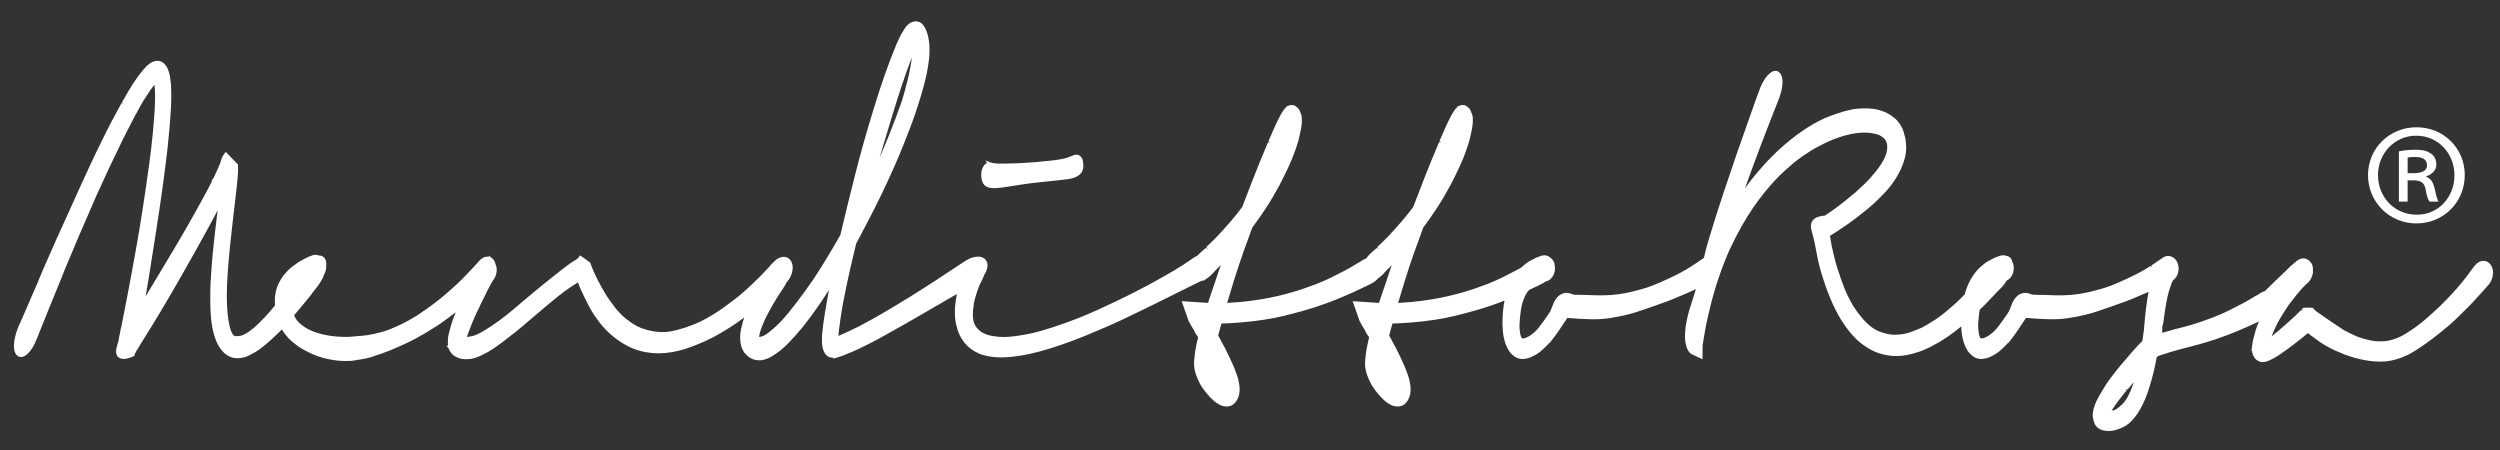 <?xml version="1.0" encoding="utf-8"?>
<!-- Generator: Adobe Illustrator 22.0.1, SVG Export Plug-In . SVG Version: 6.00 Build 0)  -->
<svg version="1.1" id="Livello_1" xmlns="http://www.w3.org/2000/svg" xmlns:xlink="http://www.w3.org/1999/xlink" x="0px" y="0px"
	 viewBox="0 0 300 54" style="enable-background:new 0 0 300 54;" xml:space="preserve">
<rect x="0" y="0" width="300" height="54" fill="#333333" stroke="none"/>
<style type="text/css">
	.st0{fill:#FFFFFF;}
</style>
<path class="st0" d="M253.163,51.725c-0.145,0-0.288-0.007-0.427-0.02c-0.149-0.016-0.28-0.037-0.397-0.065
	c-0.237-0.064-0.456-0.18-0.655-0.347c-0.212-0.18-0.365-0.455-0.457-0.819l0.008-0.004c-0.09-0.291-0.124-0.56-0.103-0.798
	c0.02-0.232,0.058-0.446,0.111-0.644c0.053-0.181,0.103-0.34,0.154-0.476c0.051-0.135,0.103-0.261,0.154-0.371
	c0.173-0.353,0.353-0.684,0.543-0.999l0.519-0.856l-0.003-0.003l0.003-0.003c0.076-0.134,0.106-0.182,0.132-0.215
	c0.324-0.472,0.696-0.977,1.099-1.487c0.4-0.509,0.832-1.029,1.298-1.556c0.283-0.339,0.577-0.683,0.884-1.033
	c0.292-0.335,0.648-0.707,1.057-1.107c0.064-0.427,0.121-0.827,0.171-1.201l0.016-0.129l0.065-0.762
	c0.053-0.653,0.115-1.256,0.184-1.811c0.095-0.721,0.196-1.386,0.304-1.997l-0.115,0.052c-0.473,0.211-1.034,0.451-1.684,0.721
	c-0.651,0.27-1.429,0.559-2.314,0.862l-0.735,0.256c-0.374,0.131-0.784,0.273-1.231,0.424c-0.452,0.153-0.923,0.29-1.398,0.408
	c-0.631,0.159-1.337,0.3-2.099,0.418c-0.629,0.098-1.295,0.148-1.981,0.148c-0.153,0-0.309-0.003-0.466-0.008
	c-0.532-0.013-0.994-0.033-1.387-0.059c-0.39-0.027-0.732-0.053-1.028-0.079l-0.14-0.011l-0.12-0.016l-0.048,0.065l-0.014,0.04
	l-0.049,0.066c-0.053,0.084-0.844,1.262-0.844,1.262c-0.238,0.359-0.483,0.699-0.732,1.019l-0.447,0.575v-0.061
	c-0.065,0.074-0.134,0.151-0.205,0.229c-0.219,0.24-0.45,0.461-0.689,0.659l-0.121,0.109c-0.327,0.287-0.718,0.529-1.163,0.721
	l0.002,0.006c-0.122,0.058-0.246,0.106-0.372,0.141c-0.124,0.037-0.265,0.063-0.42,0.078c-0.013,0.01-0.089,0.022-0.171,0.022
	h-0.235c-0.065,0-0.129-0.01-0.197-0.034c-0.188-0.02-0.408-0.107-0.61-0.249c-0.352-0.228-0.642-0.555-0.851-0.966
	c-0.196-0.381-0.339-0.769-0.422-1.151l-0.004,0.001c-0.081-0.352-0.133-0.679-0.153-0.974c-0.012-0.177-0.022-0.353-0.031-0.528
	c-0.215,0.174-0.444,0.357-0.691,0.551c-0.552,0.432-1.191,0.87-1.903,1.306c-0.352,0.203-0.726,0.405-1.129,0.611
	c-0.405,0.207-0.832,0.393-1.272,0.552c-0.456,0.159-0.952,0.296-1.478,0.403c-0.426,0.088-0.865,0.132-1.309,0.132
	c-0.109,0-0.22-0.003-0.331-0.008c-0.583-0.028-1.182-0.141-1.78-0.338c-0.601-0.195-1.199-0.508-1.778-0.934l-0.005,0.006
	c-0.592-0.415-1.154-0.944-1.668-1.572c-0.505-0.614-0.99-1.331-1.44-2.132c-0.458-0.84-0.882-1.775-1.261-2.781
	c-0.379-1.005-0.711-2.043-0.988-3.084c-0.06-0.243-0.122-0.514-0.186-0.82c-0.065-0.302-0.126-0.616-0.185-0.94l-0.177-0.933
	c-0.058-0.29-0.118-0.545-0.184-0.76c-0.092-0.326-0.167-0.615-0.227-0.874c-0.069-0.302-0.064-0.576,0.014-0.813
	c0.084-0.26,0.271-0.468,0.557-0.616c0.251-0.132,0.608-0.217,1.092-0.261c0.036-0.036,0.076-0.068,0.118-0.097
	c0.148-0.104,0.315-0.218,0.499-0.339c0.178-0.115,0.342-0.229,0.495-0.345c0.365-0.262,0.751-0.559,1.166-0.89
	c0.415-0.334,0.853-0.691,1.316-1.071c0.372-0.332,0.767-0.701,1.177-1.098c0.405-0.393,0.795-0.82,1.158-1.268
	c0.195-0.234,0.374-0.468,0.542-0.705c0.167-0.236,0.313-0.461,0.435-0.678c0.124-0.215,0.235-0.441,0.334-0.681
	c0.093-0.226,0.154-0.462,0.182-0.701c0.071-0.422,0.021-0.782-0.152-1.116c-0.065-0.128-0.168-0.249-0.309-0.364
	c-0.154-0.123-0.32-0.228-0.492-0.313c-0.242-0.09-0.535-0.165-0.85-0.215c-0.318-0.05-0.609-0.076-0.866-0.076
	c-0.275,0-0.553,0.016-0.833,0.047c-0.284,0.033-0.56,0.074-0.829,0.126c-0.508,0.113-1.007,0.252-1.474,0.414
	c-0.464,0.159-0.885,0.326-1.253,0.493c-0.768,0.351-1.506,0.747-2.194,1.175c-0.632,0.392-1.256,0.832-1.861,1.307l-0.159,0.138
	c-0.34,0.287-0.694,0.596-1.06,0.93c-0.361,0.327-0.743,0.707-1.134,1.126c-0.395,0.423-0.807,0.899-1.226,1.414
	c-0.422,0.518-0.866,1.115-1.321,1.775c-0.468,0.665-0.947,1.43-1.424,2.275c-0.484,0.857-0.955,1.775-1.398,2.727l-0.009-0.002
	c-0.467,1.044-0.924,2.215-1.358,3.481c-0.446,1.299-0.853,2.747-1.209,4.304c-0.213,0.866-0.375,1.666-0.482,2.383
	c-0.041,0.205-0.075,0.395-0.103,0.583l-0.089,0.579l-0.045,0.261l-0.016,1.669l-1.31-0.62c-0.094-0.041-0.191-0.128-0.302-0.267
	c-0.1-0.125-0.19-0.291-0.273-0.508c-0.082-0.209-0.141-0.471-0.184-0.796c-0.042-0.316-0.046-0.698-0.009-1.163
	c0.034-0.446,0.118-0.977,0.246-1.578c0.132-0.606,0.333-1.304,0.599-2.075c0.16-0.471,0.31-0.944,0.447-1.413
	c-0.27,0.125-0.545,0.25-0.846,0.383c-0.473,0.211-1.034,0.451-1.684,0.721c-0.651,0.27-1.429,0.559-2.314,0.862l-0.735,0.256
	c-0.374,0.131-0.784,0.273-1.231,0.424c-0.455,0.153-0.925,0.29-1.398,0.408c-0.631,0.159-1.337,0.3-2.099,0.418
	c-0.629,0.098-1.295,0.148-1.98,0.148c-0.154,0-0.309-0.003-0.466-0.008c-0.533-0.013-0.995-0.033-1.387-0.059
	c-0.389-0.027-0.732-0.053-1.028-0.079l-0.14-0.011c0,0-0.106-0.016-0.121-0.019l-0.045,0.065l-0.014,0.04l-0.052,0.07
	c-0.053,0.084-0.842,1.262-0.842,1.262c-0.24,0.359-0.484,0.699-0.733,1.019l-0.447,0.575v-0.061
	c-0.065,0.074-0.134,0.151-0.205,0.229c-0.219,0.24-0.45,0.461-0.689,0.659l-0.121,0.109c-0.327,0.287-0.718,0.529-1.163,0.721
	l0.002,0.006c-0.122,0.058-0.245,0.106-0.373,0.142c-0.123,0.036-0.264,0.062-0.419,0.077c-0.013,0.01-0.089,0.022-0.171,0.022
	h-0.235c-0.065,0-0.129-0.01-0.197-0.034c-0.188-0.02-0.408-0.107-0.61-0.249c-0.352-0.228-0.642-0.555-0.851-0.966
	c-0.196-0.381-0.339-0.769-0.422-1.151l-0.004,0.001c-0.081-0.352-0.133-0.679-0.153-0.974c-0.02-0.284-0.034-0.566-0.045-0.845
	c0-0.316,0.008-0.603,0.023-0.87c0.014-0.264,0.032-0.51,0.053-0.737c0.019-0.214,0.047-0.435,0.082-0.664
	c0.025-0.164,0.057-0.334,0.095-0.512c-0.596,0.234-1.221,0.46-1.896,0.688c-1.1,0.368-2.445,0.748-3.998,1.128
	c-1.56,0.383-3.347,0.657-5.313,0.813l-1.173,0.079c-0.185,0.013-0.381,0.023-0.584,0.029c-0.149,0.006-0.311,0.009-0.485,0.009
	c-0.069,0.255-0.14,0.497-0.204,0.71c-0.061,0.197-0.127,0.442-0.195,0.734c0.271,0.477,0.546,0.986,0.826,1.529
	c0.295,0.571,0.603,1.221,0.919,1.931c0.026,0.078,0.044,0.121,0.068,0.162c0.044,0.074,0.079,0.155,0.105,0.241l0.237,0.621
	c0.084,0.222,0.163,0.447,0.234,0.677l0.007,0.021l0.003,0.05c0,0,0.087,0.415,0.122,0.595c0.037,0.19,0.056,0.415,0.056,0.666
	c0,0.178-0.024,0.387-0.072,0.62c-0.05,0.255-0.169,0.524-0.353,0.799c-0.232,0.311-0.464,0.487-0.716,0.546
	c-0.168,0.041-0.321,0.06-0.457,0.06c-0.041,0-0.08-0.002-0.117-0.005c-0.259-0.029-0.477-0.092-0.654-0.186
	c-0.155-0.082-0.304-0.171-0.448-0.267c-0.086-0.057-0.202-0.149-0.346-0.277c-0.14-0.126-0.266-0.249-0.379-0.374
	c-0.209-0.225-0.415-0.467-0.615-0.722c-0.205-0.259-0.39-0.527-0.549-0.795c-0.095-0.166-0.19-0.358-0.286-0.577
	c-0.097-0.217-0.19-0.46-0.282-0.731c-0.115-0.365-0.178-0.688-0.19-0.964c-0.01-0.27-0.004-0.508,0.016-0.715l0.017-0.097
	c0.027-0.385,0.072-0.756,0.133-1.112c0.059-0.349,0.128-0.689,0.207-1.019c0.007-0.052,0.021-0.106,0.043-0.162
	c0.024-0.077,0.031-0.118,0.034-0.158c0.004-0.04,0.012-0.089,0.023-0.15c-0.009-0.018-0.015-0.025-0.016-0.027
	c-0.034-0.047-0.071-0.102-0.115-0.177c-0.084-0.095-0.171-0.234-0.246-0.395l-0.053-0.111c-0.036-0.039-0.062-0.096-0.075-0.156
	l-0.196-0.316c-0.053-0.097-0.097-0.17-0.137-0.232c-0.051-0.072-0.093-0.15-0.122-0.225l-0.048-0.097c0,0.002,0,0.003,0,0.003
	s-0.025-0.033-0.049-0.07c-0.026-0.043-0.043-0.068-0.059-0.09l-0.851-2.432l3.158,0.209c0.09-0.27,0.508-1.496,0.616-1.824
	l0.325-0.946c0.002-0.036,0.01-0.084,0.031-0.14c0.025-0.067,0.048-0.123,0.073-0.17c0.083-0.265,0.156-0.489,0.205-0.634
	c0.05-0.146,0.292-0.84,0.292-0.84l-0.065,0.07c-0.108,0.118-0.21,0.223-0.302,0.312l-0.248,0.244
	c-0.034,0.05-0.095,0.12-0.159,0.18l-0.137,0.135c-0.009,0.018-0.053,0.07-0.107,0.125l-0.073,0.075l-0.013,0.004l-0.041,0.053
	l-0.084,0.071c-0.101,0.105-0.254,0.225-0.43,0.338c-0.176,0.217-0.376,0.382-0.593,0.513l-0.105,0.052
	c-0.104,0.054-0.188,0.098-0.277,0.148c-0.098,0.055-0.234,0.124-0.408,0.206c-0.105,0.043-0.211,0.089-0.329,0.146l-0.462,0.226
	c-0.08,0.041-0.175,0.086-0.284,0.133l-0.431,0.199l0.002,0.006c-0.404,0.185-0.975,0.432-1.708,0.741
	c-0.739,0.312-1.625,0.642-2.632,0.981c-1.1,0.368-2.445,0.748-3.998,1.128c-1.56,0.383-3.347,0.657-5.313,0.813l-1.173,0.079
	c-0.186,0.013-0.381,0.023-0.584,0.029c-0.149,0.006-0.312,0.009-0.486,0.009c-0.067,0.251-0.138,0.496-0.203,0.71
	c-0.061,0.197-0.127,0.442-0.195,0.734c0.271,0.477,0.545,0.987,0.826,1.529c0.293,0.568,0.602,1.218,0.919,1.931
	c0.026,0.078,0.044,0.121,0.068,0.162c0.044,0.073,0.078,0.155,0.105,0.241c0.072,0.194,0.153,0.406,0.236,0.62
	c0.085,0.223,0.165,0.448,0.234,0.678l0.007,0.021l0.003,0.05c0,0,0.087,0.415,0.122,0.595c0.037,0.19,0.056,0.415,0.056,0.666
	c0,0.178-0.024,0.387-0.072,0.62c-0.05,0.255-0.169,0.524-0.353,0.799c-0.232,0.311-0.464,0.487-0.716,0.546
	c-0.168,0.041-0.321,0.06-0.457,0.06c-0.041,0-0.08-0.002-0.118-0.005c-0.259-0.029-0.477-0.092-0.653-0.186
	c-0.156-0.082-0.305-0.171-0.449-0.268c-0.085-0.056-0.201-0.148-0.345-0.277c-0.14-0.126-0.267-0.25-0.38-0.375
	c-0.209-0.224-0.415-0.466-0.614-0.721c-0.205-0.259-0.39-0.527-0.549-0.795c-0.095-0.166-0.19-0.358-0.287-0.576
	c-0.096-0.218-0.19-0.461-0.281-0.732c-0.115-0.365-0.178-0.688-0.19-0.964c-0.01-0.27-0.004-0.508,0.016-0.715l0.017-0.097
	c0.027-0.385,0.072-0.756,0.133-1.112c0.058-0.348,0.128-0.689,0.207-1.019c0.007-0.052,0.021-0.107,0.043-0.162
	c0.024-0.079,0.03-0.119,0.034-0.158c0.005-0.041,0.013-0.09,0.024-0.151c-0.009-0.017-0.015-0.024-0.016-0.026
	c-0.033-0.047-0.07-0.102-0.114-0.177c-0.083-0.091-0.17-0.231-0.246-0.395l-0.053-0.111c-0.036-0.039-0.062-0.096-0.075-0.156
	l-0.196-0.316c-0.053-0.096-0.096-0.168-0.137-0.23c-0.052-0.076-0.094-0.153-0.122-0.227l-0.048-0.097c0,0.002,0,0.003,0,0.003
	s-0.025-0.034-0.049-0.071c-0.026-0.042-0.043-0.067-0.059-0.09l-0.852-2.432l3.159,0.209c0.09-0.27,0.508-1.496,0.616-1.824
	l0.325-0.946c0.001-0.048,0.016-0.102,0.03-0.14c0.024-0.065,0.048-0.122,0.074-0.17c0.082-0.265,0.155-0.49,0.206-0.635
	c0.049-0.145,0.292-0.84,0.292-0.84l-0.067,0.071c-0.108,0.118-0.209,0.223-0.302,0.312l-0.247,0.243
	c-0.034,0.051-0.096,0.12-0.159,0.181l-0.137,0.135c-0.009,0.018-0.053,0.07-0.107,0.125l-0.073,0.075l-0.021,0.007l-0.117,0.121
	c-0.122,0.127-0.301,0.261-0.505,0.383c0.003,0.009-0.024,0.038-0.062,0.065c-0.053,0.035-0.114,0.065-0.188,0.09v0.065
	l-0.213,0.008c-0.032,0.012-0.072,0.026-0.121,0.04c-0.052,0.017-0.13,0.049-0.232,0.096c-0.109,0.052-0.255,0.122-0.434,0.214
	c-0.183,0.092-0.413,0.205-0.69,0.337c-0.429,0.209-0.976,0.481-1.637,0.813c-0.663,0.335-1.501,0.753-2.513,1.251
	c-1.012,0.5-2.211,1.08-3.597,1.744c-1.389,0.664-3.049,1.391-4.932,2.16c-1.926,0.775-3.715,1.39-5.317,1.83
	c-1.617,0.444-3.123,0.689-4.479,0.727l-0.182,0.002c-0.639,0-1.262-0.065-1.853-0.195c-0.657-0.143-1.274-0.425-1.834-0.84
	c-0.604-0.473-1.065-1.061-1.375-1.751c-0.144-0.347-0.26-0.705-0.346-1.069c-0.087-0.366-0.141-0.697-0.162-0.984
	c-0.029-0.618-0.011-1.176,0.053-1.665c0.053-0.396,0.107-0.761,0.161-1.096l-0.223,0.127c-0.162,0.102-0.352,0.213-0.565,0.327
	c-0.201,0.109-0.419,0.234-0.651,0.377c-0.166,0.105-0.348,0.215-0.542,0.327c-0.195,0.114-0.391,0.223-0.589,0.329
	c-0.365,0.218-0.779,0.458-1.232,0.716c-0.45,0.255-0.931,0.533-1.439,0.834c-0.143,0.081-0.284,0.16-0.428,0.24
	c-0.137,0.076-0.277,0.159-0.421,0.249l-1.955,1.098c-0.501,0.283-1.027,0.576-1.577,0.877c-0.439,0.227-0.892,0.457-1.364,0.694
	c-0.474,0.237-0.964,0.468-1.468,0.693l-0.181,0.081l-0.029,0.005c-0.067,0.043-0.141,0.07-0.219,0.081
	c-0.285,0.136-0.509,0.23-0.726,0.312c-0.219,0.081-0.398,0.141-0.54,0.184l-0.721,0.211l0.094-0.125l-0.155,0.002l-0.107-0.03
	c-0.001,0.004-0.012,0.006-0.029,0.006c-0.025,0-0.06-0.003-0.096-0.008c-0.096-0.013-0.193-0.056-0.302-0.13
	c-0.168-0.112-0.306-0.264-0.409-0.449c-0.088-0.159-0.152-0.315-0.189-0.462l-0.004,0.001c-0.063-0.241-0.1-0.498-0.11-0.764
	c-0.01-0.256-0.01-0.488,0-0.691c0-0.106,0.003-0.145,0.009-0.184c0.074-0.862,0.196-1.782,0.369-2.797
	c0.152-0.888,0.304-1.761,0.459-2.621c-0.424,0.665-0.84,1.294-1.244,1.88c-0.616,0.895-1.237,1.735-1.844,2.493
	c-0.591,0.725-1.193,1.402-1.791,2.017c-0.607,0.623-1.266,1.15-1.958,1.566c-0.183,0.114-0.386,0.214-0.6,0.295
	c-0.219,0.084-0.424,0.14-0.608,0.171c-0.093,0.011-0.181,0.017-0.273,0.017c-0.156,0-0.322-0.016-0.497-0.049
	c-0.276-0.049-0.533-0.161-0.766-0.332l-0.003,0.004c-0.12-0.086-0.243-0.193-0.371-0.322c-0.133-0.133-0.251-0.29-0.35-0.467
	c-0.186-0.366-0.294-0.735-0.326-1.105c-0.03-0.281-0.033-0.565-0.008-0.84c0.027-0.271,0.065-0.515,0.117-0.734
	c0.099-0.439,0.197-0.807,0.293-1.102c0.021-0.064,0.041-0.127,0.061-0.189c-0.384,0.29-0.802,0.586-1.254,0.887
	c-0.466,0.306-0.989,0.633-1.572,0.981c-0.583,0.351-1.226,0.683-1.912,0.988c-0.356,0.159-0.739,0.321-1.15,0.486
	c-0.415,0.166-0.848,0.32-1.3,0.459c-0.459,0.142-0.938,0.257-1.424,0.342c-0.496,0.088-1.008,0.139-1.524,0.152L78.987,42.4
	c-0.476,0-0.985-0.048-1.515-0.144c-0.595-0.106-1.192-0.29-1.774-0.549c-0.595-0.27-1.2-0.633-1.8-1.081
	c-0.6-0.447-1.163-0.98-1.676-1.585c-0.619-0.758-1.124-1.504-1.504-2.22c-0.374-0.702-0.694-1.353-0.951-1.935
	c-0.109-0.223-0.205-0.446-0.285-0.664l-0.128-0.34c-0.288,0.184-0.605,0.39-0.951,0.62c-0.447,0.295-0.944,0.661-1.476,1.088
	c-0.441,0.353-0.96,0.782-1.557,1.286c-0.599,0.505-1.226,1.039-1.884,1.603c-0.06,0.053-0.128,0.109-0.203,0.166
	c-0.055,0.042-0.104,0.084-0.143,0.127c-0.208,0.191-0.412,0.364-0.628,0.531c-0.206,0.161-0.411,0.331-0.612,0.51
	c-0.583,0.458-1.144,0.892-1.695,1.312c-0.559,0.426-1.108,0.795-1.632,1.1c-0.293,0.162-0.586,0.314-0.88,0.452
	c-0.304,0.144-0.595,0.252-0.863,0.321c-0.24,0.07-0.531,0.106-0.857,0.106c-0.2,0-0.389-0.014-0.568-0.041
	c-0.196-0.031-0.385-0.093-0.562-0.183c-0.065-0.036-0.159-0.09-0.159-0.09h-0.014l-0.095-0.046l-0.25-0.178
	c-0.219-0.228-0.34-0.408-0.411-0.582l0.006-0.003l-0.038-0.103l-0.314-0.403l0.206,0.011c-0.01-0.057-0.016-0.109-0.019-0.156
	c-0.004-0.109-0.008-0.217-0.008-0.327v-0.256c0.022-0.259,0.053-0.464,0.095-0.645c0.039-0.165,0.081-0.325,0.128-0.477
	l-0.008-0.003c0.147-0.567,0.314-1.092,0.495-1.561c0.078-0.202,0.154-0.398,0.229-0.589c-0.343,0.264-0.714,0.543-1.114,0.84
	c-0.709,0.527-1.564,1.088-2.54,1.668c-0.931,0.543-1.739,0.97-2.403,1.272c-0.666,0.304-1.249,0.56-1.752,0.771
	c-0.51,0.2-0.962,0.365-1.358,0.498l-1.06,0.354c-0.304,0.084-0.614,0.155-0.94,0.215c-0.322,0.059-0.673,0.116-1.049,0.169
	c-0.135,0.027-0.303,0.044-0.489,0.052c-0.177,0.006-0.349,0.009-0.519,0.009c-0.292,0-0.611-0.016-0.959-0.049
	c-0.346-0.034-0.71-0.092-1.082-0.172c-0.782-0.161-1.499-0.396-2.131-0.697c-0.632-0.302-1.158-0.597-1.566-0.877
	c-0.187-0.137-0.39-0.298-0.615-0.485c-0.238-0.199-0.433-0.39-0.598-0.581c-0.201-0.216-0.393-0.466-0.565-0.737
	c-0.039-0.062-0.077-0.127-0.114-0.195c-0.153,0.16-0.317,0.321-0.494,0.481c-0.242,0.221-0.49,0.456-0.745,0.703
	c-0.294,0.27-0.591,0.53-0.899,0.782c-0.312,0.254-0.647,0.498-0.995,0.724c-0.241,0.14-0.461,0.262-0.671,0.368
	c-0.217,0.111-0.429,0.201-0.637,0.27l-0.372,0.086c-0.147,0.03-0.321,0.046-0.518,0.046c-0.162,0-0.321-0.016-0.478-0.044
	c-0.168-0.032-0.331-0.085-0.484-0.159l0.002-0.006c-0.332-0.147-0.635-0.386-0.903-0.709c-0.262-0.315-0.48-0.666-0.647-1.042
	c-0.155-0.358-0.28-0.732-0.375-1.115c-0.097-0.384-0.17-0.761-0.219-1.119c-0.059-0.452-0.102-0.926-0.128-1.418
	c-0.025-0.489-0.036-1.012-0.036-1.568c0-0.277,0.002-0.559,0.007-0.851c0.004-0.289,0.012-0.58,0.022-0.87
	c0.041-0.807,0.097-1.661,0.171-2.571c0.073-0.908,0.159-1.783,0.258-2.626c0.05-0.458,0.103-0.941,0.163-1.448
	c0.059-0.505,0.258-2.199,0.258-2.199c-0.3,0.579-0.614,1.17-0.938,1.767c-0.552,1.013-1.116,2.036-1.696,3.074
	c-0.629,1.129-1.31,2.331-2.042,3.605c-0.732,1.274-1.467,2.528-2.204,3.762l-0.929,1.537c-0.077,0.14-0.161,0.283-0.248,0.412
	l-0.243,0.364c-0.103,0.174-0.209,0.352-0.314,0.517l-0.315,0.502c-0.101,0.146-0.19,0.29-0.273,0.44
	c-0.091,0.162-0.181,0.315-0.271,0.463c-0.067,0.106-0.09,0.142-0.118,0.178c-0.013,0.018-0.203,0.329-0.203,0.329l-0.078,0.171
	l-0.153,0.365l-0.093,0.04c-0.486,0.204-0.863,0.303-1.152,0.303c-0.058,0-0.111-0.003-0.161-0.011
	c-0.435-0.068-0.611-0.299-0.683-0.482c-0.086-0.228-0.091-0.505-0.016-0.827c0.066-0.284,0.149-0.568,0.251-0.852l0.002-0.134
	l0.077-0.402c0.022-0.085,0.037-0.159,0.05-0.232c0.015-0.072,0.029-0.136,0.045-0.196l-0.008-0.003l0.09-0.464
	c0.009-0.061,0.031-0.148,0.065-0.255l0.003,0.001c0.038-0.171,0.072-0.338,0.1-0.5c0.034-0.199,0.072-0.396,0.11-0.595l0.134-0.651
	c0.224-1.125,0.435-2.221,0.633-3.282l0.589-3.207l0.309-1.731c0.108-0.602,0.219-1.248,0.332-1.935
	c0.112-0.689,0.229-1.426,0.352-2.214c0.122-0.786,0.253-1.644,0.39-2.575c0.137-0.944,0.277-1.94,0.42-2.989
	c0.139-1.025,0.275-2.196,0.404-3.476h0.002c0.057-0.621,0.114-1.269,0.167-1.942c0.053-0.679,0.09-1.37,0.11-2.075v-0.583
	c0-0.404-0.022-0.838-0.065-1.291c-0.076,0.085-0.15,0.177-0.222,0.271c-0.194,0.251-0.37,0.503-0.533,0.759
	c-0.2,0.293-0.39,0.584-0.574,0.883c-0.183,0.297-0.362,0.614-0.535,0.949c-0.356,0.634-0.688,1.251-1.001,1.86
	c-0.315,0.608-0.623,1.215-0.927,1.818c-0.558,1.138-1.11,2.288-1.654,3.447c-0.545,1.161-1.033,2.22-1.464,3.176
	c-0.745,1.69-1.449,3.313-2.112,4.867c-0.662,1.554-1.229,2.895-1.7,4.024c-0.068,0.156-0.128,0.305-0.18,0.451
	c-0.054,0.153-0.112,0.305-0.173,0.453c-0.638,1.548-1.16,2.827-1.568,3.837c-0.421,1.045-0.739,1.836-0.977,2.44
	c-0.053,0.114-0.097,0.218-0.139,0.329c-0.021,0.057-0.042,0.109-0.062,0.158l-0.051,0.144c-0.08,0.199-0.294,0.706-0.322,0.782
	c-0.134,0.344-0.287,0.653-0.457,0.921c-0.171,0.271-0.351,0.498-0.531,0.675c-0.196,0.193-0.385,0.318-0.581,0.383
	c-0.088,0.03-0.177,0.046-0.262,0.046c-0.134,0-0.261-0.037-0.377-0.11c-0.321-0.23-0.471-0.631-0.471-1.235
	c0-0.294,0.041-0.626,0.123-0.989c0.079-0.353,0.192-0.726,0.334-1.105c0.064-0.154,0.134-0.318,0.213-0.497
	c0.078-0.178,0.186-0.417,0.325-0.72l1.766-4.072l0.19-0.45l0.056-0.148c0.06-0.152,0.122-0.299,0.189-0.446
	c0.061-0.14,0.121-0.286,0.179-0.439c0.446-1.036,0.974-2.237,1.588-3.615c0.614-1.379,1.334-2.967,2.159-4.766
	c0.225-0.51,0.476-1.065,0.752-1.663l0.853-1.86c0.296-0.645,0.6-1.298,0.915-1.961c0.315-0.664,0.629-1.312,0.944-1.944
	c0.344-0.708,0.71-1.435,1.1-2.179c0.389-0.743,0.794-1.496,1.217-2.259l0.271,0.033l-0.225-0.109
	c0.022-0.045,0.046-0.085,0.072-0.123l0.018-0.025c0.037-0.081,0.066-0.129,0.102-0.184c0.029-0.045,0.053-0.085,0.071-0.119
	c0.168-0.307,0.345-0.611,0.528-0.917c0.183-0.302,0.367-0.604,0.554-0.907l0.413-0.593c0.144-0.206,0.285-0.4,0.425-0.587
	c0.164-0.205,0.327-0.403,0.496-0.603c0.178-0.21,0.38-0.402,0.599-0.568c0.143-0.117,0.3-0.213,0.46-0.278
	c0.176-0.072,0.354-0.108,0.531-0.108c0.29,0,0.549,0.101,0.771,0.301c0.204,0.183,0.355,0.393,0.448,0.624
	c0.13,0.265,0.227,0.573,0.28,0.899c0.049,0.308,0.09,0.6,0.12,0.88c0.029,0.448,0.045,0.901,0.045,1.365
	c0,0.239-0.003,0.483-0.008,0.734c-0.004,0.25-0.012,0.495-0.022,0.733c-0.049,0.858-0.109,1.688-0.178,2.491
	c-0.069,0.801-0.143,1.571-0.221,2.308c-0.168,1.46-0.335,2.807-0.502,4.043c-0.168,1.233-0.329,2.382-0.487,3.448
	c-0.157,1.05-0.307,2.028-0.449,2.933c0,0-0.639,4.069-0.751,4.765c-0.114,0.697-0.224,1.367-0.333,2.01
	c-0.039,0.241-0.083,0.489-0.132,0.739l0.932-1.54c0.594-0.984,1.254-2.086,1.98-3.306c0.794-1.324,1.508-2.54,2.141-3.648
	c0.633-1.106,1.214-2.145,1.742-3.115c0.265-0.483,0.51-0.939,0.735-1.365c0.161-0.302,0.319-0.603,0.474-0.902h-0.097l0.294-0.402
	c0.018-0.08,0.047-0.144,0.09-0.198c0.007-0.025,0.033-0.082,0.049-0.128c0.158-0.335,0.298-0.645,0.435-0.952
	c0.134-0.302,0.249-0.618,0.341-0.942l0.003,0.001c0.017-0.085,0.041-0.143,0.077-0.192c-0.003,0.003-0.004,0.004-0.004,0.004
	s0.011-0.037,0.033-0.084c0.023-0.051,0.068-0.131,0.226-0.341l0.176-0.235l1.468,1.524v0.968c-0.021,0.232-0.038,0.436-0.051,0.637
	c-0.016,0.208-0.033,0.408-0.053,0.608c-0.05,0.423-0.232,2.076-0.281,2.485l-0.132,1.121c-0.079,0.63-0.154,1.297-0.228,2.004
	c-0.074,0.709-0.15,1.412-0.229,2.109c-0.108,1.084-0.196,2.114-0.265,3.089c-0.068,0.972-0.103,1.897-0.103,2.748
	c0,0.72,0.029,1.415,0.086,2.064h0.002c0.047,0.494,0.122,0.984,0.224,1.456c0.097,0.449,0.221,0.795,0.371,1.031
	c0.083,0.16,0.181,0.237,0.32,0.263c0.047,0.004,0.115,0.009,0.189,0.009l0.122-0.003c0.122-0.005,0.228-0.019,0.321-0.042
	l0.15-0.037c0.18-0.067,0.36-0.152,0.539-0.252c0.244-0.138,0.458-0.288,0.636-0.443c0.225-0.165,0.421-0.33,0.61-0.513l0.577-0.569
	c0.348-0.346,0.66-0.68,0.946-1.01c0.246-0.285,0.475-0.556,0.689-0.816c-0.013-0.164-0.021-0.326-0.021-0.487
	c0-0.323,0.015-0.58,0.047-0.785c0.084-0.539,0.225-1.007,0.421-1.394c0.195-0.383,0.397-0.708,0.602-0.967
	c0.358-0.439,0.705-0.784,1.033-1.03c0.317-0.238,0.579-0.429,0.788-0.576l0.006,0.007c0.228-0.132,0.415-0.239,0.565-0.318
	c0.152-0.08,0.285-0.148,0.401-0.203c0.119-0.054,0.228-0.103,0.331-0.144c0.102-0.04,0.214-0.081,0.335-0.122
	c0.134-0.051,0.231-0.065,0.328-0.065c0.146,0,0.291,0.032,0.443,0.097l0.04-0.005c0.195,0,0.37,0.067,0.511,0.197h0.018l0.09,0.1
	c0.128,0.171,0.202,0.391,0.219,0.655c0.004,0.072-0.006,0.143-0.016,0.206c0.015,0.45-0.065,0.807-0.246,1.124l-0.045,0.112
	c-0.026,0.081-0.053,0.162-0.093,0.246c-0.143,0.3-0.319,0.597-0.523,0.883c-0.092,0.125-0.2,0.265-0.323,0.423
	c-0.158,0.2-0.403,0.512-0.403,0.512l-0.092,0.14c-0.115,0.153-0.274,0.353-0.475,0.595l-0.764,0.924
	c-0.047,0.062-0.105,0.133-0.167,0.203c-0.058,0.063-0.107,0.123-0.153,0.184l-0.068,0.081c-0.04,0.061-0.08,0.11-0.125,0.15
	c-0.112,0.132-0.239,0.284-0.365,0.435c0.136,0.397,0.369,0.71,0.711,0.996c0.202,0.18,0.415,0.341,0.638,0.484
	c0.221,0.14,0.455,0.263,0.697,0.363c1.062,0.459,2.338,0.711,3.799,0.749c0.121,0.003,0.236,0.005,0.347,0.005
	c0.28,0,0.535-0.011,0.764-0.034l0.907-0.089l0.185-0.001c0.257-0.026,0.514-0.054,0.746-0.086c0.229-0.032,0.482-0.08,0.758-0.145
	c0.304-0.065,0.613-0.14,0.927-0.223c0.305-0.082,0.64-0.193,0.998-0.331l-0.001-0.005c0.425-0.167,0.92-0.387,1.471-0.652
	c0.503-0.241,1.085-0.564,1.732-0.963l0.169-0.114c0.716-0.471,1.383-0.941,1.981-1.397c0.592-0.451,1.125-0.887,1.583-1.296
	c0.5-0.433,0.926-0.817,1.283-1.156c0.354-0.336,0.652-0.634,0.895-0.894c0.443-0.462,0.787-0.821,1.032-1.083
	c0.24-0.257,0.414-0.45,0.518-0.577c0.029-0.037,0.046-0.065,0.072-0.092c0.156-0.165,0.32-0.291,0.488-0.377
	c0.158-0.078,0.315-0.118,0.471-0.118c0.065,0.005,0.126,0.014,0.181,0.025v-0.143l0.408,0.315c0.164,0.134,0.285,0.323,0.36,0.561
	l0.009,0.027l0.008,0.066c0.109,0.216,0.171,0.476,0.171,0.74c0,0.241-0.042,0.479-0.127,0.707
	c-0.081,0.228-0.202,0.427-0.357,0.594c-0.079,0.166-0.132,0.255-0.183,0.324c-0.082,0.145-0.218,0.398-0.392,0.734
	c-0.176,0.34-0.421,0.837-0.732,1.489l-0.041,0.079c-0.023,0.072-0.053,0.13-0.087,0.178l-0.047,0.078
	c0.01,0.027-0.018,0.084-0.043,0.127c-0.016,0.025-0.034,0.061-0.055,0.11l0.004,0.003l-0.31,0.62
	c-0.104,0.211-0.21,0.445-0.316,0.701c-0.178,0.396-0.346,0.812-0.511,1.252c-0.09,0.226-0.175,0.449-0.258,0.676
	c-0.045,0.124-0.087,0.248-0.128,0.374c0.129-0.012,0.282-0.034,0.451-0.065c0.259-0.048,0.492-0.115,0.692-0.201
	c0.234-0.1,0.504-0.241,0.803-0.419c0.307-0.181,0.622-0.379,0.948-0.594c0.325-0.214,0.653-0.44,0.984-0.682
	c0.33-0.24,0.642-0.477,0.933-0.712c0.333-0.261,0.658-0.531,0.98-0.81c0.325-0.284,0.631-0.544,0.917-0.781
	c0.106-0.091,0.219-0.184,0.333-0.277c0.109-0.088,0.21-0.176,0.304-0.265c0.066-0.047,0.104-0.076,0.146-0.11
	c0.042-0.034,0.078-0.065,0.111-0.098l0.233-0.19l0.257-0.221c0.474-0.395,0.918-0.759,1.337-1.095
	c0.419-0.335,0.805-0.641,1.16-0.918c0.321-0.26,0.649-0.521,0.979-0.777c0.334-0.259,0.634-0.481,0.902-0.667l0.435-0.281
	l0.276-0.146l-0.014-0.029l0.089-0.059c0.072-0.057,0.109-0.091,0.188-0.197l0.146-0.198l1.22,0.878c0,0,0.116,0.355,0.126,0.38
	l0.006-0.001l0.039,0.119c0.25,0.606,0.485,1.117,0.726,1.594c0.238,0.471,0.538,1.009,0.891,1.599l0.193,0.322
	c0.097,0.146,0.198,0.296,0.306,0.451c0.19,0.273,0.41,0.57,0.662,0.895l0.19,0.246c0.184,0.213,0.383,0.427,0.593,0.637
	c0.284,0.287,0.626,0.568,1.017,0.836c0.514,0.368,0.999,0.635,1.446,0.797c0.458,0.165,0.888,0.281,1.279,0.342
	c0.427,0.077,0.809,0.115,1.139,0.115c0.143,0,0.303-0.006,0.483-0.019c0.179-0.012,0.349-0.031,0.508-0.057
	c0.556-0.1,1.153-0.256,1.772-0.463c0.611-0.203,1.227-0.444,1.832-0.718c1.049-0.536,1.982-1.099,2.763-1.668
	c0.719-0.524,1.33-0.984,1.832-1.378l0.12-0.105c0.565-0.483,1.032-0.899,1.403-1.251c0.371-0.352,0.69-0.659,0.953-0.921
	l0.683-0.706c0.189-0.193,0.346-0.361,0.471-0.502l0.084-0.115c0.095-0.111,0.188-0.213,0.283-0.303l0.294-0.285
	c0.16-0.171,0.345-0.309,0.539-0.401c0.202-0.095,0.396-0.142,0.577-0.142c0.266,0,0.644,0.1,0.923,0.577
	c0.093,0.194,0.14,0.387,0.153,0.594c0.01,0.202-0.009,0.411-0.058,0.623c-0.05,0.209-0.122,0.415-0.216,0.612
	c-0.099,0.203-0.221,0.388-0.362,0.549l-0.086,0.09l-0.035,0.073c-0.041,0.088-0.084,0.175-0.134,0.256l-0.303,0.484l-0.049,0.065
	c-0.042,0.057-0.063,0.091-0.087,0.133c-0.027,0.04-0.051,0.076-0.081,0.128c-0.04,0.07-0.078,0.127-0.112,0.172
	c-0.041,0.054-0.074,0.104-0.098,0.148c-0.119,0.174-0.226,0.343-0.336,0.528l-0.404,0.673l-0.064,0.093
	c-0.003,0.034-0.038,0.087-0.065,0.127l-0.485,0.901c-0.173,0.317-0.326,0.622-0.456,0.917l-0.022,0.068
	c-0.086,0.194-0.176,0.409-0.267,0.647c-0.09,0.235-0.168,0.478-0.234,0.732l-0.057,0.292c-0.009,0.041-0.015,0.082-0.018,0.122
	c0.008,0.001,0.016,0.001,0.024,0.001c0.233,0,0.479-0.085,0.731-0.253l0.063-0.042h0.014c0.229-0.157,0.487-0.358,0.768-0.599
	c0.31-0.265,0.618-0.553,0.927-0.863c0.298-0.307,0.615-0.665,0.941-1.064c0.333-0.405,0.673-0.832,1.019-1.282
	c0.347-0.452,0.695-0.918,1.041-1.4c0.348-0.485,0.693-0.976,1.037-1.474c0.496-0.754,1.014-1.575,1.553-2.458
	c0.532-0.872,1.063-1.779,1.594-2.72c0.011-0.047,0.033-0.097,0.065-0.155c0.507-2.182,1.088-4.554,1.723-7.056
	c0.637-2.512,1.369-5.121,2.175-7.756c0.501-1.637,0.98-3.108,1.425-4.371c0.438-1.242,0.882-2.405,1.319-3.459V5.436l0.048-0.087
	c0.003-0.054,0.033-0.123,0.077-0.181l0.016-0.021c0.088-0.2,0.176-0.397,0.265-0.591c0.103-0.227,0.211-0.43,0.326-0.61
	l0.088-0.139c0.048-0.085,0.097-0.169,0.145-0.25c0.084-0.14,0.153-0.244,0.205-0.315c0.095-0.114,0.193-0.211,0.303-0.306
	c0.11-0.096,0.234-0.182,0.365-0.255l0.007,0.008c0.097-0.047,0.209-0.082,0.344-0.105c0.049-0.009,0.101-0.013,0.153-0.014V2.542
	l0.309,0.056c0.204,0.05,0.372,0.144,0.499,0.278c0.105,0.111,0.203,0.241,0.29,0.387c0.182,0.329,0.317,0.685,0.405,1.067
	c0.087,0.38,0.14,0.719,0.16,1.034c0.021,0.28,0.025,0.585,0.015,0.91c-0.009,0.322-0.029,0.618-0.06,0.885
	c-0.058,0.533-0.153,1.118-0.283,1.736c-0.131,0.614-0.281,1.223-0.447,1.807c-0.166,0.593-0.364,1.246-0.59,1.957
	c-0.228,0.712-0.478,1.443-0.756,2.196c-0.285,0.764-0.602,1.582-0.952,2.456c-0.35,0.876-0.746,1.813-1.189,2.813
	c-0.442,1.001-0.938,2.069-1.483,3.207c-0.549,1.142-1.168,2.366-1.838,3.639l-0.221,0.415l-0.009-0.003l-0.483,0.944
	c-0.163,0.317-0.328,0.628-0.496,0.932c-0.005,0.078-0.041,0.228-0.081,0.377c-0.038,0.14-0.072,0.279-0.1,0.418
	c-0.052,0.196-0.096,0.371-0.134,0.538l-0.116,0.507l-0.004-0.001l-0.085,0.396c-0.029,0.174-0.072,0.344-0.126,0.502
	c-0.169,0.746-0.33,1.48-0.477,2.173c-0.147,0.695-0.289,1.409-0.427,2.141c-0.068,0.352-0.13,0.702-0.183,1.053l-0.17,1.107
	c0,0-0.109,0.813-0.153,1.16c-0.028,0.221-0.049,0.446-0.063,0.674c0.078-0.031,0.158-0.064,0.24-0.098
	c0.213-0.09,0.431-0.189,0.655-0.292c0.431-0.196,0.838-0.39,1.225-0.579c0.383-0.187,0.76-0.386,1.129-0.593
	c0.739-0.396,1.418-0.774,2.045-1.14c0.626-0.366,1.21-0.714,1.749-1.041c1.089-0.655,1.999-1.218,2.734-1.689l1.899-1.22
	l2.149-1.415c0.273-0.184,0.522-0.348,0.744-0.493l0.761-0.493c0.243-0.157,0.494-0.273,0.743-0.346
	c0.255-0.072,0.48-0.108,0.689-0.108c0.663,0,0.948,0.363,1.071,0.667l0.018,0.046v0.048c0.05,0.142,0.057,0.363,0.01,0.6
	c-0.045,0.223-0.134,0.451-0.264,0.678c-0.028,0.048-0.065,0.095-0.103,0.141c-0.032,0.078-0.041,0.122-0.058,0.165l-0.005-0.001
	c-0.073,0.234-0.09,0.262-0.115,0.297c-0.032,0.081-0.075,0.165-0.127,0.264c-0.048,0.09-0.106,0.205-0.173,0.346
	c-0.049,0.094-0.099,0.209-0.154,0.354c-0.057,0.155-0.126,0.344-0.203,0.565l-0.006-0.002c-0.076,0.228-0.153,0.479-0.233,0.756
	c-0.065,0.223-0.122,0.468-0.171,0.732l-0.021,0.201c-0.028,0.18-0.053,0.365-0.072,0.558c-0.019,0.19-0.029,0.384-0.029,0.586
	c0.009,0.189,0.029,0.388,0.057,0.583c0.026,0.181,0.073,0.346,0.141,0.492c0.072,0.167,0.173,0.329,0.304,0.488
	c0.135,0.161,0.294,0.309,0.472,0.44c0.409,0.273,0.894,0.452,1.431,0.524c0.419,0.078,0.845,0.116,1.278,0.116
	c0.445,0,0.949-0.039,1.497-0.115c0.555-0.078,1.125-0.177,1.709-0.294c0.414-0.09,0.862-0.203,1.343-0.339
	c0.483-0.137,0.98-0.29,1.491-0.46c0.515-0.17,1.032-0.35,1.556-0.539c0.523-0.19,1.033-0.383,1.533-0.579
	c0.77-0.312,1.53-0.639,2.278-0.979c0.749-0.34,1.464-0.673,2.145-1.001c0.68-0.327,1.313-0.639,1.895-0.932
	c0.583-0.294,1.094-0.559,1.535-0.795c0.862-0.458,1.63-0.88,2.306-1.266c0.516-0.295,0.949-0.545,1.299-0.753l0.286-0.178
	c0.486-0.299,0.854-0.534,1.106-0.71c0.257-0.178,0.465-0.321,0.624-0.427c0.121-0.081,0.233-0.153,0.335-0.214
	c0.1-0.059,0.371-0.211,0.371-0.211c0.035-0.047,0.059-0.073,0.084-0.097l0.185-0.178c0.047-0.047,0.095-0.095,0.14-0.144
	c0.084-0.077,0.153-0.134,0.228-0.19c0.062-0.047,0.139-0.115,0.23-0.2l0.043-0.065l0.304,0.051l-0.202-0.148
	c0.082-0.111,0.125-0.153,0.172-0.182l0.703-0.678c0.285-0.271,0.635-0.638,1.039-1.088c0.333-0.367,0.703-0.785,1.109-1.256
	c0.408-0.473,0.848-1.025,1.306-1.64l1.337-3.464c0.509-1.304,1.1-2.75,1.756-4.297l0.282-0.021l-0.234-0.088l0.051-0.135
	l0.707-1.602c0.232-0.521,0.471-1.006,0.708-1.444c0.019-0.037,0.056-0.102,0.109-0.188l0.161-0.257l0.059-0.078
	c-0.001-0.009,0.036-0.07,0.087-0.138c0.047-0.063,0.102-0.115,0.161-0.156l0.179-0.239h0.116l0.202-0.097l0.102-0.021h0.177
	c0.045,0,0.091,0.007,0.145,0.022l0.021-0.029l0.215,0.104c0.28,0.171,0.468,0.371,0.558,0.591c0.071,0.176,0.14,0.362,0.211,0.563
	l0.027,0.169c0.01,0.053,0.016,0.124,0.016,0.199v0.128c0,0.122-0.002,0.238-0.007,0.346c-0.004,0.115-0.014,0.208-0.024,0.28
	c-0.029,0.276-0.078,0.562-0.144,0.847l-0.228,1.003c-0.318,1.08-0.684,2.072-1.092,2.962c-0.396,0.863-0.803,1.696-1.213,2.472
	c-0.564,1.045-1.125,1.989-1.67,2.807c-0.54,0.814-1.071,1.57-1.577,2.246c-0.153,0.436-0.324,0.901-0.481,1.333l-0.457,1.26
	l-0.007-0.002c-0.506,1.434-0.926,2.692-1.248,3.739c-0.298,0.968-0.57,1.868-0.815,2.702c0.208-0.011,0.412-0.026,0.614-0.042
	c0.321-0.026,0.677-0.053,1.073-0.079c1.633-0.166,3.128-0.409,4.435-0.721c1.306-0.314,2.412-0.635,3.286-0.956
	c0.876-0.296,1.649-0.595,2.304-0.89c0.644-0.29,1.21-0.569,1.685-0.828c0.532-0.264,0.948-0.48,1.253-0.656
	c0.308-0.177,0.578-0.336,0.813-0.479l0.241-0.152c0.093-0.045,0.145-0.072,0.198-0.101l0.113-0.065l0.032-0.024
	c0.078-0.059,0.155-0.109,0.232-0.154c0.076-0.043,0.148-0.081,0.215-0.11l0.195-0.086c0.132-0.189,0.252-0.331,0.381-0.455
	l0.185-0.178c0.047-0.047,0.095-0.095,0.14-0.145c0.084-0.076,0.153-0.133,0.228-0.189c0.062-0.047,0.139-0.115,0.23-0.201
	l0.043-0.064l0.304,0.051l-0.202-0.148c0.087-0.116,0.128-0.153,0.172-0.182l0.703-0.678c0.29-0.277,0.64-0.643,1.039-1.088
	c0.333-0.366,0.704-0.785,1.109-1.255c0.408-0.474,0.848-1.026,1.306-1.641l1.337-3.464c0.509-1.305,1.1-2.75,1.756-4.297
	l0.282-0.021l-0.234-0.088l0.068-0.181l0.689-1.556c0.232-0.521,0.471-1.007,0.708-1.444c0.019-0.036,0.056-0.102,0.109-0.188
	l0.161-0.257l0.059-0.078c0.002-0.013,0.038-0.072,0.09-0.14c0.047-0.062,0.1-0.114,0.159-0.153l0.179-0.24h0.116l0.204-0.098
	l0.099-0.02h0.177c0.045,0,0.091,0.007,0.145,0.022l0.021-0.029l0.215,0.104c0.28,0.171,0.468,0.371,0.558,0.591
	c0.071,0.176,0.14,0.362,0.211,0.563l0.027,0.169c0.01,0.051,0.016,0.122,0.016,0.199c0,0-0.003,0.366-0.008,0.474
	c-0.004,0.115-0.014,0.208-0.024,0.28c-0.029,0.276-0.078,0.562-0.144,0.847l-0.228,1.002c-0.321,1.088-0.688,2.079-1.093,2.963
	c-0.401,0.876-0.809,1.708-1.213,2.473c-0.564,1.045-1.125,1.988-1.67,2.806c-0.541,0.815-1.071,1.571-1.577,2.246
	c-0.152,0.436-0.324,0.901-0.481,1.333l-0.457,1.26l-0.007-0.001c-0.506,1.433-0.926,2.691-1.247,3.738
	c-0.299,0.968-0.57,1.868-0.816,2.702c0.208-0.011,0.412-0.026,0.614-0.042c0.321-0.026,0.678-0.053,1.073-0.079
	c1.632-0.165,3.127-0.409,4.435-0.721c1.306-0.314,2.412-0.635,3.287-0.956c0.877-0.296,1.649-0.595,2.303-0.89
	c0.639-0.289,1.206-0.567,1.685-0.828c0.532-0.264,0.948-0.48,1.253-0.656l0.14-0.082l0.043,0.034l-0.044-0.047
	c0.377-0.348,0.706-0.598,1.007-0.764c0.29-0.16,0.535-0.288,0.736-0.382c0.246-0.1,0.415-0.164,0.522-0.198
	c0.111-0.035,0.19-0.059,0.243-0.073c0.089-0.022,0.176-0.034,0.262-0.034c0.115,0,0.229,0.02,0.34,0.059
	c0.188,0.068,0.352,0.176,0.49,0.321c0.162,0.148,0.273,0.309,0.34,0.504c0.053,0.142,0.068,0.27,0.063,0.431
	c0.022,0.058,0.04,0.123,0.04,0.202c0,0.39-0.097,0.738-0.29,1.032c-0.201,0.308-0.464,0.505-0.78,0.588
	c-0.036,0.006-0.065,0.01-0.087,0.014c-0.079,0.07-0.123,0.107-0.171,0.136l-0.105,0.051c-0.104,0.054-0.188,0.098-0.277,0.148
	c-0.098,0.055-0.234,0.124-0.408,0.206c-0.104,0.043-0.211,0.089-0.327,0.146c0,0-0.596,0.29-0.674,0.326
	c-0.112,0.124-0.222,0.271-0.327,0.439c-0.122,0.193-0.235,0.439-0.336,0.735c-0.125,0.306-0.219,0.658-0.285,1.062
	c-0.068,0.415-0.122,0.87-0.159,1.356c-0.029,0.273-0.043,0.5-0.043,0.689c0,0.237,0.019,0.481,0.056,0.732
	c0.02,0.192,0.056,0.366,0.109,0.53c0.041,0.128,0.097,0.215,0.165,0.261c0.016,0.009,0.053,0.018,0.097,0.018
	c0.061,0,0.128-0.012,0.202-0.037c0.089-0.029,0.181-0.069,0.281-0.115c0.166-0.075,0.317-0.162,0.452-0.261
	c0.148-0.109,0.284-0.214,0.408-0.316c0.215-0.192,0.43-0.425,0.63-0.687c0.209-0.273,0.408-0.54,0.592-0.801l0.545-0.786
	c0.123-0.178,0.212-0.342,0.262-0.489c0.083-0.22,0.177-0.458,0.285-0.723c0.12-0.29,0.283-0.546,0.483-0.764
	c0.214-0.233,0.483-0.39,0.802-0.466c0.085-0.022,0.178-0.032,0.274-0.032c0.25,0,0.536,0.074,0.851,0.221h0.296
	c0.067,0,0.139,0.003,0.211,0.011c0.053,0.005,0.111,0.009,0.172,0.009h0.501c0.182,0,0.373,0.006,0.576,0.019
	c0.221,0.013,0.496,0.024,0.82,0.03c0.328,0.007,0.639,0.01,0.932,0.01c0.743-0.013,1.404-0.062,1.96-0.146
	c0.538-0.08,1.038-0.175,1.489-0.282c0.437-0.103,0.857-0.214,1.262-0.331c0.401-0.117,0.796-0.246,1.183-0.389
	c0.287-0.115,0.588-0.239,0.895-0.369c0.306-0.131,0.606-0.264,0.897-0.401l0.831-0.392c0.256-0.122,0.48-0.234,0.673-0.339
	c0.341-0.184,0.628-0.342,0.863-0.479c0.23-0.134,0.442-0.267,0.635-0.396l0.212-0.141c0.162-0.102,0.304-0.194,0.425-0.278
	c0.121-0.084,0.377-0.271,0.377-0.271h0.02c0.07-0.047,0.134-0.092,0.191-0.136c0.065-0.048,0.137-0.098,0.219-0.15l0.122-0.506
	c0.143-0.596,0.3-1.171,0.468-1.727c0.648-2.147,1.269-4.099,1.844-5.804c0.57-1.686,1.075-3.179,1.517-4.479
	c0.383-1.079,0.72-2.032,1.01-2.865c0.29-0.834,0.542-1.553,0.759-2.158l0.536-1.505c0.144-0.404,0.261-0.719,0.351-0.944
	l0.086-0.232c0.021-0.069,0.03-0.1,0.043-0.135c0.134-0.343,0.287-0.655,0.458-0.932c0.171-0.277,0.349-0.511,0.528-0.694
	c0.19-0.194,0.383-0.33,0.575-0.402c0.103-0.039,0.203-0.059,0.299-0.059c0.115,0,0.224,0.028,0.324,0.083
	c0.348,0.25,0.512,0.663,0.512,1.244c0,0.292-0.036,0.611-0.109,0.947c-0.072,0.333-0.169,0.672-0.29,1.007
	c-0.022,0.059-0.049,0.123-0.079,0.193c-0.028,0.06-0.048,0.115-0.065,0.171c-0.02,0.07-0.05,0.152-0.09,0.242l-0.073,0.165
	l0.003,0.002c-0.022,0.078-0.055,0.159-0.096,0.245c-0.031,0.065-0.06,0.134-0.087,0.206c-0.159,0.399-0.375,0.952-0.649,1.666
	l-1.134,2.943c-0.314,0.838-0.674,1.808-1.082,2.91c-0.234,0.633-0.483,1.326-0.748,2.08c0.232-0.321,0.461-0.634,0.689-0.94
	c0.603-0.764,1.177-1.441,1.711-2.017c0.544-0.588,1.073-1.125,1.574-1.596c0.522-0.479,1.032-0.917,1.518-1.304
	c0.477-0.377,0.929-0.713,1.355-1.004c0.429-0.301,0.879-0.586,1.335-0.848c0.45-0.257,0.909-0.495,1.367-0.708
	c0.467-0.19,0.96-0.375,1.49-0.559c0.529-0.186,1.057-0.334,1.569-0.442c0.26-0.067,0.562-0.115,0.886-0.142
	c0.321-0.028,0.646-0.041,0.978-0.041c0.331,0,0.687,0.027,1.059,0.081c0.382,0.057,0.78,0.168,1.185,0.332
	c0.199,0.084,0.402,0.186,0.614,0.311c0.073,0.042,0.146,0.09,0.22,0.14l0.003,0.003c0.079,0.056,0.159,0.117,0.237,0.183
	l0.168,0.128c0.246,0.201,0.471,0.459,0.67,0.766c0.2,0.309,0.35,0.645,0.444,0.997l-0.006,0.003c0.246,0.731,0.33,1.508,0.25,2.311
	c-0.053,0.407-0.141,0.79-0.263,1.147c-0.121,0.357-0.252,0.689-0.392,0.998c-0.209,0.416-0.424,0.795-0.644,1.135
	c-0.227,0.35-0.453,0.663-0.673,0.928c-0.178,0.225-0.386,0.464-0.623,0.712c-0.233,0.246-0.477,0.494-0.735,0.745
	c-0.414,0.408-0.84,0.794-1.268,1.146c-0.425,0.35-0.845,0.682-1.26,0.999c-0.385,0.291-0.764,0.569-1.133,0.832
	c-0.371,0.265-0.731,0.51-1.077,0.735c-0.122,0.089-0.286,0.196-0.481,0.31c-0.18,0.109-0.329,0.202-0.446,0.278l-0.063,0.041
	h-0.016l-0.05,0.032c0.12,0.746,0.257,1.446,0.406,2.082c0.144,0.621,0.309,1.237,0.493,1.835l0.069,0.177
	c0.221,0.722,0.479,1.454,0.766,2.176c0.282,0.709,0.631,1.416,1.037,2.1c0.333,0.534,0.687,1.025,1.05,1.451
	c0.36,0.424,0.73,0.787,1.099,1.078c0.353,0.272,0.725,0.482,1.103,0.621c0.388,0.144,0.781,0.249,1.169,0.313
	c0.128,0.024,0.237,0.036,0.335,0.036h0.332c0.608,0,1.2-0.098,1.76-0.292c0.563-0.193,1.081-0.401,1.539-0.617l-0.002-0.006
	c0.589-0.321,1.123-0.645,1.584-0.961c0.465-0.317,0.875-0.626,1.216-0.918c0.412-0.341,0.77-0.65,1.077-0.93
	c0.305-0.278,0.568-0.533,0.791-0.766c0.119-0.116,0.35-0.349,0.35-0.349c0.072-0.27,0.148-0.527,0.237-0.757
	c0.145-0.382,0.306-0.734,0.479-1.046c0.191-0.325,0.384-0.608,0.575-0.851c0.187-0.236,0.377-0.442,0.566-0.612l0.003,0.003
	c0.368-0.339,0.691-0.583,0.987-0.745c0.29-0.16,0.535-0.288,0.736-0.382c0.245-0.1,0.415-0.164,0.522-0.198
	c0.111-0.035,0.19-0.059,0.241-0.073c0.09-0.022,0.178-0.034,0.264-0.034c0.115,0,0.229,0.02,0.34,0.059l0.045,0.017
	c0.242,0.029,0.417,0.135,0.545,0.306c0.097,0.14,0.144,0.261,0.17,0.405c0.019,0.026,0.038,0.055,0.053,0.094
	c0.08,0.192,0.121,0.407,0.121,0.635c0,0.39-0.097,0.738-0.29,1.032c-0.143,0.219-0.333,0.384-0.564,0.492
	c-0.119,0.196-0.211,0.346-0.318,0.481c-0.071,0.093-0.15,0.192-0.24,0.29c-0.086,0.095-0.216,0.224-0.39,0.387
	c0,0-0.195,0.195-0.229,0.225l-0.612,0.659c-0.228,0.244-0.529,0.558-0.904,0.939l-0.004-0.003l-0.035,0.027
	c0.003-0.002,0.005-0.003,0.005-0.003s-0.015,0.024-0.041,0.05l-0.465,0.448c-0.057,0.375-0.105,0.778-0.14,1.216
	c-0.029,0.272-0.043,0.499-0.043,0.689c0,0.237,0.018,0.481,0.055,0.732c0.021,0.193,0.057,0.367,0.109,0.53
	c0.04,0.128,0.096,0.215,0.165,0.261c0.006,0.003,0.037,0.018,0.097,0.018c0.06,0,0.128-0.012,0.202-0.037
	c0.089-0.029,0.181-0.069,0.279-0.115c0.169-0.076,0.32-0.163,0.453-0.261c0.148-0.109,0.284-0.215,0.409-0.317
	c0.212-0.189,0.427-0.422,0.63-0.687c0.209-0.273,0.406-0.539,0.592-0.8l0.544-0.786c0.122-0.175,0.21-0.34,0.263-0.489
	c0.081-0.218,0.176-0.457,0.284-0.722c0.12-0.29,0.283-0.546,0.483-0.764c0.214-0.233,0.483-0.39,0.802-0.466
	c0.085-0.022,0.178-0.032,0.273-0.032c0.254,0,0.533,0.072,0.851,0.221h0.296c0.067,0,0.139,0.003,0.211,0.011
	c0.053,0.005,0.11,0.009,0.171,0.009h0.501c0.182,0,0.374,0.006,0.577,0.019c0.221,0.013,0.496,0.024,0.82,0.03
	c0.328,0.007,0.638,0.01,0.932,0.01c0.742-0.013,1.403-0.062,1.959-0.146c0.539-0.081,1.039-0.175,1.489-0.281
	c0.438-0.104,0.858-0.215,1.262-0.332c0.401-0.117,0.795-0.246,1.183-0.389c0.287-0.115,0.588-0.239,0.895-0.369
	c0.305-0.131,0.605-0.264,0.897-0.401l0.831-0.392c0.256-0.122,0.48-0.234,0.673-0.339c0.341-0.184,0.628-0.342,0.863-0.479
	c0.23-0.134,0.442-0.267,0.635-0.396l0.227,0.149l-0.139-0.208l0.124-0.083c0.162-0.102,0.303-0.194,0.423-0.277
	c0.122-0.085,0.379-0.272,0.379-0.272h0.02c0.07-0.047,0.134-0.093,0.192-0.137c0.074-0.056,0.159-0.114,0.259-0.175l0.07-0.053
	c0.188-0.098,0.377-0.148,0.564-0.148c0.155,0,0.309,0.034,0.458,0.103c0.321,0.146,0.557,0.419,0.698,0.812
	c0.126,0.383,0.129,0.774,0.012,1.169c-0.104,0.353-0.302,0.637-0.59,0.843c-0.029,0.05-0.059,0.105-0.092,0.165
	c-0.038,0.076-0.079,0.179-0.123,0.309c-0.081,0.215-0.172,0.492-0.277,0.839c-0.104,0.341-0.211,0.808-0.317,1.39
	c-0.106,0.563-0.216,1.305-0.338,2.27c-0.023,0.188-0.066,0.367-0.141,0.581c0.007,0.192,0.002,0.459-0.01,0.746
	c0.25-0.066,0.527-0.149,0.787-0.227c0.31-0.091,0.599-0.178,0.801-0.226c1.306-0.314,2.413-0.635,3.288-0.956
	c0.884-0.299,1.657-0.597,2.303-0.889c0.64-0.289,1.207-0.568,1.686-0.829c0.533-0.263,0.948-0.48,1.253-0.656
	c0.308-0.176,0.578-0.336,0.813-0.479c0,0,0.203-0.125,0.238-0.149c0.097-0.047,0.148-0.075,0.202-0.103l0.115-0.065l0.03-0.022
	c0.078-0.059,0.154-0.11,0.232-0.155c0.078-0.044,0.149-0.081,0.215-0.11l0.396-0.175l0.294-0.293
	c0.459-0.437,0.83-0.801,1.114-1.088c0.221-0.203,0.414-0.384,0.583-0.552c0.175-0.173,0.327-0.319,0.456-0.439
	c0.218-0.222,0.399-0.404,0.561-0.552c0.159-0.147,0.33-0.294,0.51-0.443l0.103-0.067c0.285-0.302,0.609-0.461,0.955-0.461
	c0.183,0,0.362,0.051,0.533,0.152c0.168,0.102,0.311,0.24,0.427,0.411l0.023,0.034l0.036,0.109c0.025,0.041,0.083,0.145,0.083,0.145
	l0.011,0.12c0.027,0.118,0.041,0.244,0.045,0.39l-0.006,0.14c0.01,0.082,0.012,0.144,0.002,0.212
	c-0.059,0.418-0.23,0.795-0.506,1.119l-0.037,0.044l-0.053,0.022l-0.066,0.082c-0.017,0.016-0.044,0.036-0.075,0.056
	c-0.023,0.022-0.097,0.088-0.197,0.186c-0.107,0.104-0.257,0.258-0.45,0.464l-0.001-0.001c-0.181,0.204-0.4,0.466-0.658,0.785
	c-0.258,0.318-0.563,0.713-0.914,1.181l-0.081,0.129c-0.176,0.261-0.364,0.55-0.564,0.869c-0.199,0.317-0.389,0.645-0.574,0.982
	l-0.009-0.002c-0.161,0.32-0.332,0.678-0.514,1.077c-0.091,0.204-0.179,0.425-0.263,0.659c0.033-0.026,0.612-0.504,0.877-0.727
	c0.596-0.502,1.232-1.069,1.89-1.685l0.03-0.028l0.09-0.065c0.125-0.157,0.274-0.301,0.418-0.424l0.253-0.246l0.247,0.091
	l-0.184-0.17l0.126-0.153l0.377-0.053l0.806,0.021l0.342,0.343l0.016,0.026c0.044,0.035,0.082,0.064,0.131,0.1l0.41,0.292
	c0.21,0.151,0.533,0.372,0.967,0.665c0.437,0.296,1.048,0.706,1.833,1.231c0.235,0.131,0.501,0.271,0.781,0.406
	c0.281,0.136,0.571,0.269,0.872,0.397c0.26,0.1,0.577,0.202,0.943,0.305c0.355,0.101,0.769,0.184,1.232,0.247
	c0.084,0.014,0.173,0.019,0.276,0.019h0.324c0.132,0,0.288-0.006,0.466-0.02c0.178-0.013,0.358-0.037,0.545-0.075
	c0.297-0.06,0.633-0.163,0.999-0.302c0.356-0.135,0.724-0.326,1.094-0.566c0.871-0.543,1.642-1.105,2.291-1.672
	c0.659-0.575,1.249-1.109,1.767-1.606c0.544-0.526,1-0.992,1.394-1.425c0.405-0.442,0.749-0.832,1.032-1.172
	c0.38-0.455,0.708-0.87,0.985-1.248l0.627-0.848l0.128-0.151c0.129-0.173,0.292-0.318,0.474-0.42
	c0.188-0.106,0.381-0.159,0.57-0.159c0.141,0,0.282,0.03,0.417,0.09c0.14,0.063,0.266,0.162,0.378,0.295
	c0.233,0.265,0.352,0.618,0.352,1.047c0,0.223-0.039,0.455-0.115,0.688c-0.076,0.234-0.193,0.458-0.347,0.663
	c-0.057,0.061-0.372,0.428-0.372,0.428c-0.103,0.118-0.24,0.27-0.408,0.456l-0.664,0.729c-0.264,0.301-0.615,0.676-1.051,1.119
	c-0.433,0.44-0.932,0.932-1.493,1.471c-0.279,0.266-0.603,0.558-0.975,0.876c-0.371,0.316-0.775,0.646-1.209,0.99
	c-0.436,0.344-0.897,0.69-1.387,1.041c-0.49,0.35-0.998,0.687-1.511,1.003c-0.533,0.323-1.074,0.582-1.608,0.77
	c-0.532,0.188-1.025,0.311-1.467,0.366c-0.132,0.027-0.299,0.044-0.485,0.052c-0.176,0.006-0.333,0.009-0.473,0.009
	c-0.233,0-0.471-0.009-0.713-0.03c-0.241-0.02-0.457-0.044-0.648-0.07c-0.557-0.08-1.093-0.191-1.594-0.333
	c-0.493-0.138-0.937-0.283-1.318-0.43c-0.379-0.147-0.742-0.299-1.09-0.458c-0.349-0.161-0.728-0.353-1.136-0.579
	c-0.208-0.125-0.419-0.258-0.642-0.404c-0.215-0.14-0.437-0.299-0.666-0.477l-0.003,0.004l-0.047-0.03l-0.065-0.076l-0.324-0.214
	c-0.135-0.097-0.265-0.202-0.389-0.311c-0.006-0.005-0.012-0.01-0.017-0.015c-0.614,0.514-1.2,0.982-1.743,1.393
	c-0.583,0.442-1.107,0.823-1.572,1.139c-0.209,0.146-0.446,0.296-0.708,0.444c-0.265,0.149-0.538,0.28-0.812,0.39
	c-0.116,0.046-0.241,0.078-0.371,0.094c-0.119,0.015-0.242,0.022-0.371,0.022c-0.215-0.04-0.387-0.12-0.558-0.245
	c-0.157-0.111-0.287-0.263-0.385-0.45c-0.094-0.183-0.153-0.382-0.174-0.593l0.009-0.003c-0.003-0.034-0.007-0.067-0.009-0.101
	l-0.092,0.118l0.122-0.923c0.009-0.068,0.028-0.167,0.053-0.298c0.025-0.128,0.053-0.252,0.083-0.374l0.004,0.001
	c0.15-0.66,0.329-1.245,0.531-1.739c0.039-0.095,0.078-0.186,0.115-0.277l-0.22,0.107c-0.08,0.041-0.175,0.086-0.284,0.133
	l-0.431,0.199l0.002,0.006c-0.404,0.185-0.975,0.432-1.708,0.741c-0.739,0.312-1.624,0.641-2.632,0.981
	c-1.1,0.368-2.445,0.748-3.998,1.128c-0.704,0.173-1.448,0.407-2.846,0.858l-0.163,0.171l-0.104,0.573
	c-0.04,0.227-0.085,0.453-0.134,0.679c-0.247,1.069-0.535,2.077-0.857,3.001c-0.323,0.932-0.711,1.745-1.153,2.418
	c-0.234,0.353-0.487,0.67-0.751,0.942c-0.271,0.279-0.564,0.506-0.87,0.675c-0.283,0.15-0.582,0.275-0.89,0.374
	c-0.31,0.098-0.602,0.155-0.867,0.169h-0.006H253.163z M255.226,46.833c-0.044,0.058-0.085,0.098-0.13,0.127
	c-0.255,0.327-0.553,0.701-0.837,1.066c-0.272,0.352-0.556,0.756-0.842,1.202c-0.005,0.016-0.011,0.031-0.017,0.046
	c0.126-0.014,0.252-0.041,0.376-0.083c0.215-0.098,0.49-0.295,0.794-0.577c0.3-0.279,0.56-0.627,0.773-1.035
	c0.192-0.359,0.378-0.779,0.555-1.251c0.057-0.153,0.112-0.309,0.165-0.468l-0.084,0.094c-0.248,0.272-0.478,0.539-0.692,0.798
	l-0.259-0.071L255.226,46.833z M109.349,7.088c-0.194,0.493-0.382,0.995-0.562,1.505c-0.182,0.509-0.371,1.059-0.565,1.648
	c-0.366,1.092-0.792,2.439-1.301,4.118c-0.433,1.427-0.892,2.947-1.374,4.559c0.359-0.814,0.695-1.607,1.004-2.373
	c0.673-1.668,1.24-3.168,1.684-4.456c0.221-0.735,0.433-1.505,0.634-2.302c0.199-0.796,0.353-1.531,0.458-2.183
	c0.039-0.237,0.07-0.466,0.091-0.686L109.349,7.088z M119.281,22.577c-0.549,0-0.93-0.123-1.163-0.376
	c-0.222-0.241-0.346-0.606-0.368-1.084c-0.022-0.425,0.053-0.795,0.223-1.097c0.135-0.24,0.296-0.398,0.478-0.472l-0.209-0.293
	l0.761,0.279c0.017,0.007,0.093,0.031,0.352,0.064c0.194,0.025,0.545,0.038,1.044,0.038c0.42,0,0.951-0.013,1.596-0.04
	c0.645-0.026,1.458-0.078,2.435-0.156c0.751-0.065,1.369-0.128,1.854-0.185c0.477-0.059,0.861-0.117,1.15-0.175
	c0.283-0.056,0.488-0.105,0.619-0.149c0.128-0.044,0.215-0.078,0.263-0.107c0.077-0.041,0.138-0.065,0.196-0.078l0.116-0.028
	c0.056-0.037,0.182-0.087,0.319-0.127c0.078-0.022,0.153-0.031,0.224-0.031c0.09,0,0.18,0.016,0.265,0.047
	c0.163,0.063,0.296,0.191,0.398,0.383c0.092,0.173,0.147,0.422,0.169,0.761c0.011,0.387-0.059,0.697-0.209,0.928
	c-0.147,0.23-0.377,0.417-0.681,0.556c-0.284,0.128-0.638,0.221-1.05,0.276c-0.385,0.052-0.837,0.103-1.353,0.154
	c-0.076,0.016-0.157,0.025-0.241,0.025c-0.053,0-0.107,0.005-0.16,0.015l-1.722,0.182c-0.63,0.065-1.325,0.156-2.087,0.273
	l-0.513,0.078c-0.056,0.013-0.123,0.024-0.192,0.031c-0.043,0.005-0.084,0.013-0.123,0.023c-0.577,0.097-1.042,0.167-1.418,0.213
	C119.865,22.553,119.546,22.577,119.281,22.577z"/>
<g>
	<path class="st0" d="M290.003,15.274c3.222,0,5.769,2.509,5.769,5.731c0,3.258-2.547,5.805-5.806,5.805
		c-3.221,0-5.805-2.547-5.805-5.805c0-3.222,2.584-5.731,5.805-5.731H290.003z M289.928,16.285c-2.584,0-4.569,2.135-4.569,4.72
		c0,2.659,1.985,4.757,4.643,4.757c2.585,0.038,4.533-2.097,4.533-4.719s-1.948-4.757-4.57-4.757H289.928z M288.917,24.189h-1.049
		v-6.03c0.562-0.113,1.199-0.188,1.986-0.188c1.011,0,1.498,0.188,1.909,0.487c0.337,0.224,0.599,0.711,0.599,1.273
		c0,0.749-0.562,1.199-1.199,1.424v0.074c0.562,0.188,0.824,0.675,1.012,1.461c0.187,0.899,0.3,1.273,0.449,1.498h-1.086
		c-0.187-0.225-0.338-0.749-0.487-1.573c-0.151-0.674-0.562-0.974-1.424-0.974h-0.712V24.189z M288.917,20.78h0.749
		c0.825,0,1.574-0.224,1.574-0.936c0-0.599-0.375-1.012-1.461-1.012c-0.412,0-0.675,0.038-0.862,0.075V20.78z"/>
</g>
</svg>

